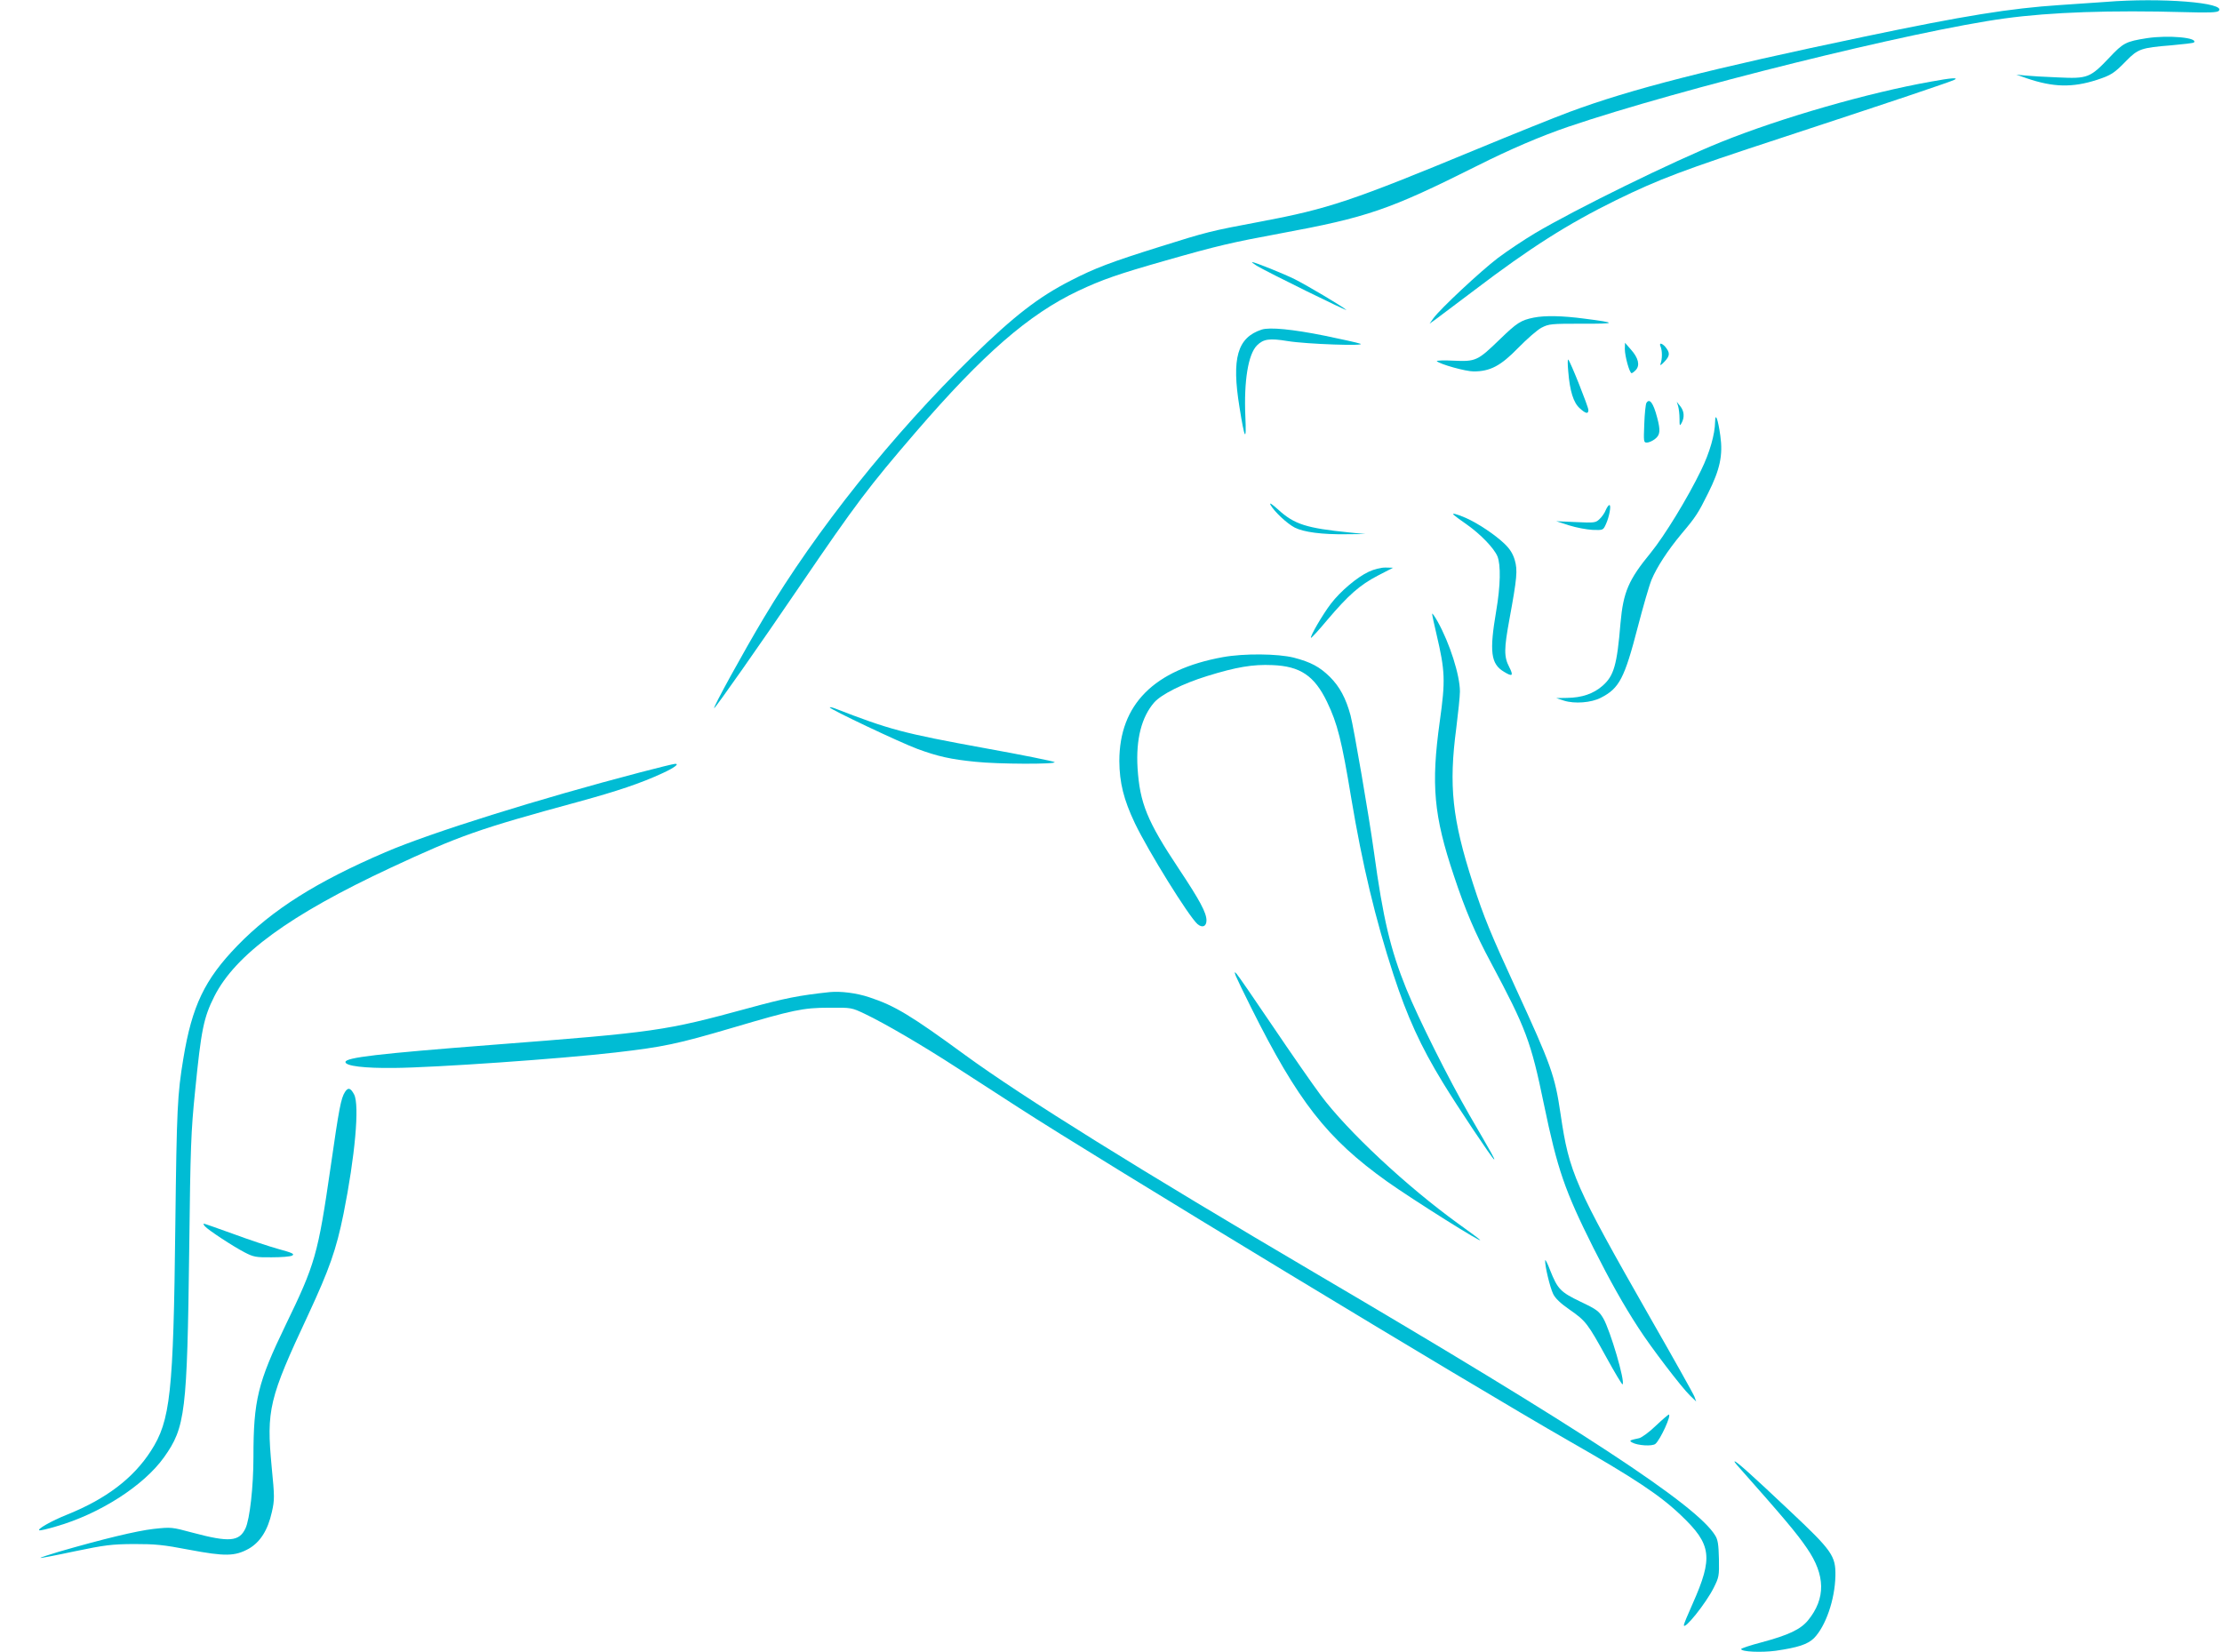 <?xml version="1.0" standalone="no"?>
<!DOCTYPE svg PUBLIC "-//W3C//DTD SVG 20010904//EN"
 "http://www.w3.org/TR/2001/REC-SVG-20010904/DTD/svg10.dtd">
<svg version="1.0" xmlns="http://www.w3.org/2000/svg"
 width="1280pt" height="952pt" viewBox="0 0 1280 952"
 preserveAspectRatio="xMidYMid meet">
<g transform="translate(0,952) scale(0.1,-0.1)"
fill="#00bcd4" stroke="none">
<path d="M12130 9509 c-52 -4 -171 -12 -263 -18 -288 -19 -549 -61 -1127 -182
-893 -187 -1344 -302 -1699 -434 -81 -30 -322 -127 -537 -216 -715 -296 -851
-342 -1238 -415 -298 -56 -309 -59 -586 -146 -281 -88 -373 -123 -511 -194
-186 -95 -326 -203 -568 -439 -461 -450 -899 -999 -1201 -1505 -119 -199 -295
-520 -286 -520 7 0 264 366 491 700 326 479 399 575 670 890 388 450 651 679
936 814 138 65 230 97 504 175 301 86 380 104 660 156 502 93 626 135 1135
390 191 96 367 171 525 225 639 217 1990 553 2515 624 263 36 611 48 1037 36
136 -4 185 -2 194 7 48 48 -336 78 -651 52z"/>
<path d="M12367 9300 c-121 -19 -136 -27 -216 -112 -111 -117 -125 -122 -296
-114 -77 3 -162 8 -190 11 l-50 5 60 -21 c152 -52 263 -55 405 -9 82 27 99 38
169 110 67 68 85 75 260 89 68 6 126 13 129 16 28 28 -147 44 -271 25z"/>
<path d="M11125 9050 c-362 -64 -865 -209 -1210 -348 -278 -112 -837 -386
-1073 -526 -62 -37 -158 -101 -214 -143 -102 -78 -331 -292 -371 -347 l-22
-31 35 25 c19 14 119 89 222 167 322 245 541 384 818 520 248 121 382 172 950
358 642 211 978 324 1000 336 24 13 -22 10 -135 -11z"/>
<path d="M7239 7989 c56 -34 537 -271 516 -254 -29 24 -223 139 -296 176 -62
31 -231 99 -246 99 -4 0 7 -9 26 -21z"/>
<path d="M8835 7690 c-74 -15 -97 -30 -194 -124 -129 -125 -139 -130 -268
-124 -57 3 -100 1 -96 -3 19 -18 166 -59 212 -59 95 0 156 32 256 135 50 51
110 104 135 117 43 22 55 23 234 23 201 -1 204 5 14 29 -128 17 -228 19 -293
6z"/>
<path d="M7268 7621 c-140 -46 -174 -164 -128 -446 30 -190 41 -207 34 -55 -9
204 16 359 67 410 37 37 72 42 176 25 108 -18 463 -30 418 -15 -16 6 -109 26
-205 46 -184 37 -316 50 -362 35z"/>
<path d="M9360 7509 c0 -41 27 -139 39 -139 4 0 16 9 25 19 24 27 14 69 -29
117 l-34 39 -1 -36z"/>
<path d="M9566 7523 c10 -23 10 -72 0 -98 -5 -14 2 -10 23 12 32 34 32 51 3
86 -8 9 -19 17 -25 17 -5 0 -6 -8 -1 -17z"/>
<path d="M9034 7380 c9 -113 30 -180 66 -212 35 -32 50 -35 50 -10 0 18 -104
280 -116 290 -4 4 -4 -27 0 -68z"/>
<path d="M9484 7198 c-4 -7 -10 -61 -12 -120 -4 -103 -4 -108 15 -108 11 0 32
9 47 21 30 23 32 49 12 124 -22 84 -44 113 -62 83z"/>
<path d="M9667 7180 c4 -14 8 -46 8 -72 0 -42 1 -45 12 -25 18 33 15 69 -8 97
l-20 25 8 -25z"/>
<path d="M9880 7090 c-1 -72 -31 -178 -81 -280 -78 -161 -211 -378 -290 -475
-128 -156 -158 -226 -174 -405 -20 -242 -38 -303 -102 -360 -53 -47 -120 -70
-207 -71 l-61 -1 45 -15 c60 -19 157 -12 212 17 106 54 136 111 213 409 30
115 65 237 79 271 30 72 93 169 173 265 82 97 96 119 153 234 68 136 86 218
70 331 -13 94 -29 138 -30 80z"/>
<path d="M7319 6611 c21 -38 95 -108 140 -131 52 -26 156 -40 296 -38 l110 1
-90 9 c-250 25 -319 47 -412 132 -37 33 -52 43 -44 27z"/>
<path d="M9250 6581 c-6 -16 -22 -39 -36 -52 -22 -21 -29 -22 -136 -17 l-113
5 74 -24 c41 -13 101 -24 135 -26 61 -2 61 -2 77 33 19 41 32 110 20 110 -5 0
-14 -13 -21 -29z"/>
<path d="M8376 6552 c5 -5 39 -30 75 -55 79 -56 155 -135 175 -182 20 -49 18
-169 -7 -315 -40 -235 -31 -305 44 -350 50 -31 57 -24 31 27 -31 59 -30 105 1
274 44 240 48 283 31 342 -11 37 -28 64 -58 93 -55 53 -154 119 -224 150 -55
24 -86 31 -68 16z"/>
<path d="M7885 6226 c-67 -31 -163 -112 -218 -184 -47 -61 -122 -190 -115
-197 2 -2 44 43 93 102 124 146 188 202 291 256 l89 46 -45 1 c-27 0 -65 -10
-95 -24z"/>
<path d="M8250 5983 c0 -6 11 -59 25 -117 50 -213 52 -266 19 -502 -51 -366
-35 -543 81 -889 66 -199 123 -333 214 -502 201 -377 230 -452 305 -816 78
-375 119 -495 285 -827 96 -190 173 -328 259 -460 71 -111 250 -345 297 -390
l36 -35 -10 28 c-6 16 -121 221 -255 455 -435 763 -466 833 -516 1172 -33 224
-53 280 -260 730 -143 311 -182 405 -245 600 -120 372 -140 563 -96 895 11 88
21 183 21 211 0 94 -59 279 -129 404 -17 30 -31 50 -31 43z"/>
<path d="M7045 5734 c-397 -72 -597 -273 -597 -599 1 -125 25 -222 90 -359 78
-162 308 -533 360 -580 28 -24 52 -14 52 21 0 44 -38 115 -159 297 -183 275
-225 379 -238 581 -10 166 23 294 96 378 42 47 163 108 305 152 168 52 263 68
375 63 161 -6 243 -61 316 -213 59 -123 84 -220 139 -554 64 -383 139 -697
243 -1016 79 -242 157 -414 285 -623 82 -135 287 -442 295 -442 5 0 -4 18
-142 255 -120 208 -294 556 -364 728 -91 225 -134 405 -186 787 -30 215 -116
715 -135 788 -27 100 -63 166 -119 222 -59 58 -109 85 -208 111 -93 23 -286
25 -408 3z"/>
<path d="M4780 5444 c0 -10 405 -202 505 -239 117 -43 192 -60 334 -74 129
-14 469 -15 456 -2 -6 5 -188 42 -405 81 -471 86 -545 106 -862 229 -16 6 -28
8 -28 5z"/>
<path d="M3688 5070 c-585 -153 -1205 -347 -1468 -460 -396 -170 -650 -330
-852 -538 -189 -195 -262 -347 -312 -652 -34 -205 -38 -286 -46 -960 -11 -970
-28 -1125 -141 -1300 -102 -158 -258 -276 -481 -366 -93 -37 -178 -86 -161
-91 5 -2 48 8 95 22 252 72 506 235 623 399 123 173 133 256 145 1196 7 594
10 679 34 915 35 352 49 422 111 545 122 241 434 469 1017 741 397 185 505
223 1078 379 230 63 360 107 486 165 68 31 101 56 72 54 -7 0 -97 -22 -200
-49z"/>
<path d="M7119 3897 c6 -15 45 -96 87 -180 271 -543 438 -757 784 -1004 145
-103 566 -368 535 -336 -5 6 -62 48 -125 93 -296 214 -638 533 -792 740 -47
63 -172 243 -278 400 -106 157 -199 292 -207 300 -12 13 -13 11 -4 -13z"/>
<path d="M4780 3804 c-176 -19 -255 -34 -474 -94 -478 -130 -525 -137 -1471
-210 -658 -51 -845 -73 -845 -99 0 -23 110 -36 280 -34 234 2 955 52 1275 89
276 32 354 48 680 144 342 101 402 114 550 114 130 1 130 1 208 -36 117 -56
334 -183 528 -309 96 -62 257 -166 359 -232 444 -288 2610 -1600 3170 -1920
380 -217 524 -313 646 -430 174 -166 183 -240 65 -506 -28 -62 -51 -118 -51
-124 0 -33 127 125 172 215 30 60 32 68 30 167 -2 83 -6 110 -22 135 -107 175
-769 609 -2290 1503 -1025 603 -1697 1021 -2030 1264 -313 229 -406 285 -552
333 -74 25 -165 36 -228 30z"/>
<path d="M1987 3228 c-23 -36 -34 -95 -82 -429 -74 -511 -89 -561 -260 -914
-160 -331 -185 -433 -185 -759 0 -171 -21 -359 -46 -412 -36 -76 -93 -81 -303
-25 -123 33 -124 33 -227 22 -96 -11 -292 -58 -547 -132 -59 -18 -106 -33
-104 -35 1 -2 90 15 197 38 174 36 211 41 340 42 125 0 169 -4 320 -33 207
-39 263 -38 343 6 66 38 110 107 133 211 16 71 16 87 -1 260 -31 330 -16 393
210 876 123 265 162 376 204 583 66 330 93 625 61 687 -20 38 -35 43 -53 14z"/>
<path d="M1180 2455 c18 -21 162 -116 230 -151 50 -26 65 -29 155 -28 55 0
108 4 118 10 16 9 1 16 -80 38 -54 15 -171 54 -260 87 -89 32 -165 59 -169 59
-3 0 -1 -7 6 -15z"/>
<path d="M8901 2258 c-2 -32 28 -156 46 -193 12 -25 42 -54 94 -90 95 -66 105
-80 214 -278 48 -87 89 -156 92 -153 16 16 -71 311 -111 380 -24 41 -38 52
-131 96 -116 56 -132 72 -176 183 -15 40 -28 64 -28 55z"/>
<path d="M9538 1305 c-37 -36 -80 -67 -95 -71 -56 -12 -60 -14 -41 -25 32 -18
116 -23 134 -8 28 23 95 169 77 169 -4 -1 -38 -30 -75 -65z"/>
<path d="M10007 1078 c270 -305 342 -390 402 -478 107 -155 109 -290 6 -416
-43 -52 -113 -85 -266 -126 -65 -17 -119 -35 -119 -39 0 -16 116 -21 199 -10
130 19 184 37 221 73 67 69 120 221 123 358 2 116 -17 144 -267 379 -215 203
-302 281 -313 281 -4 0 3 -10 14 -22z"/>
</g>
</svg>

